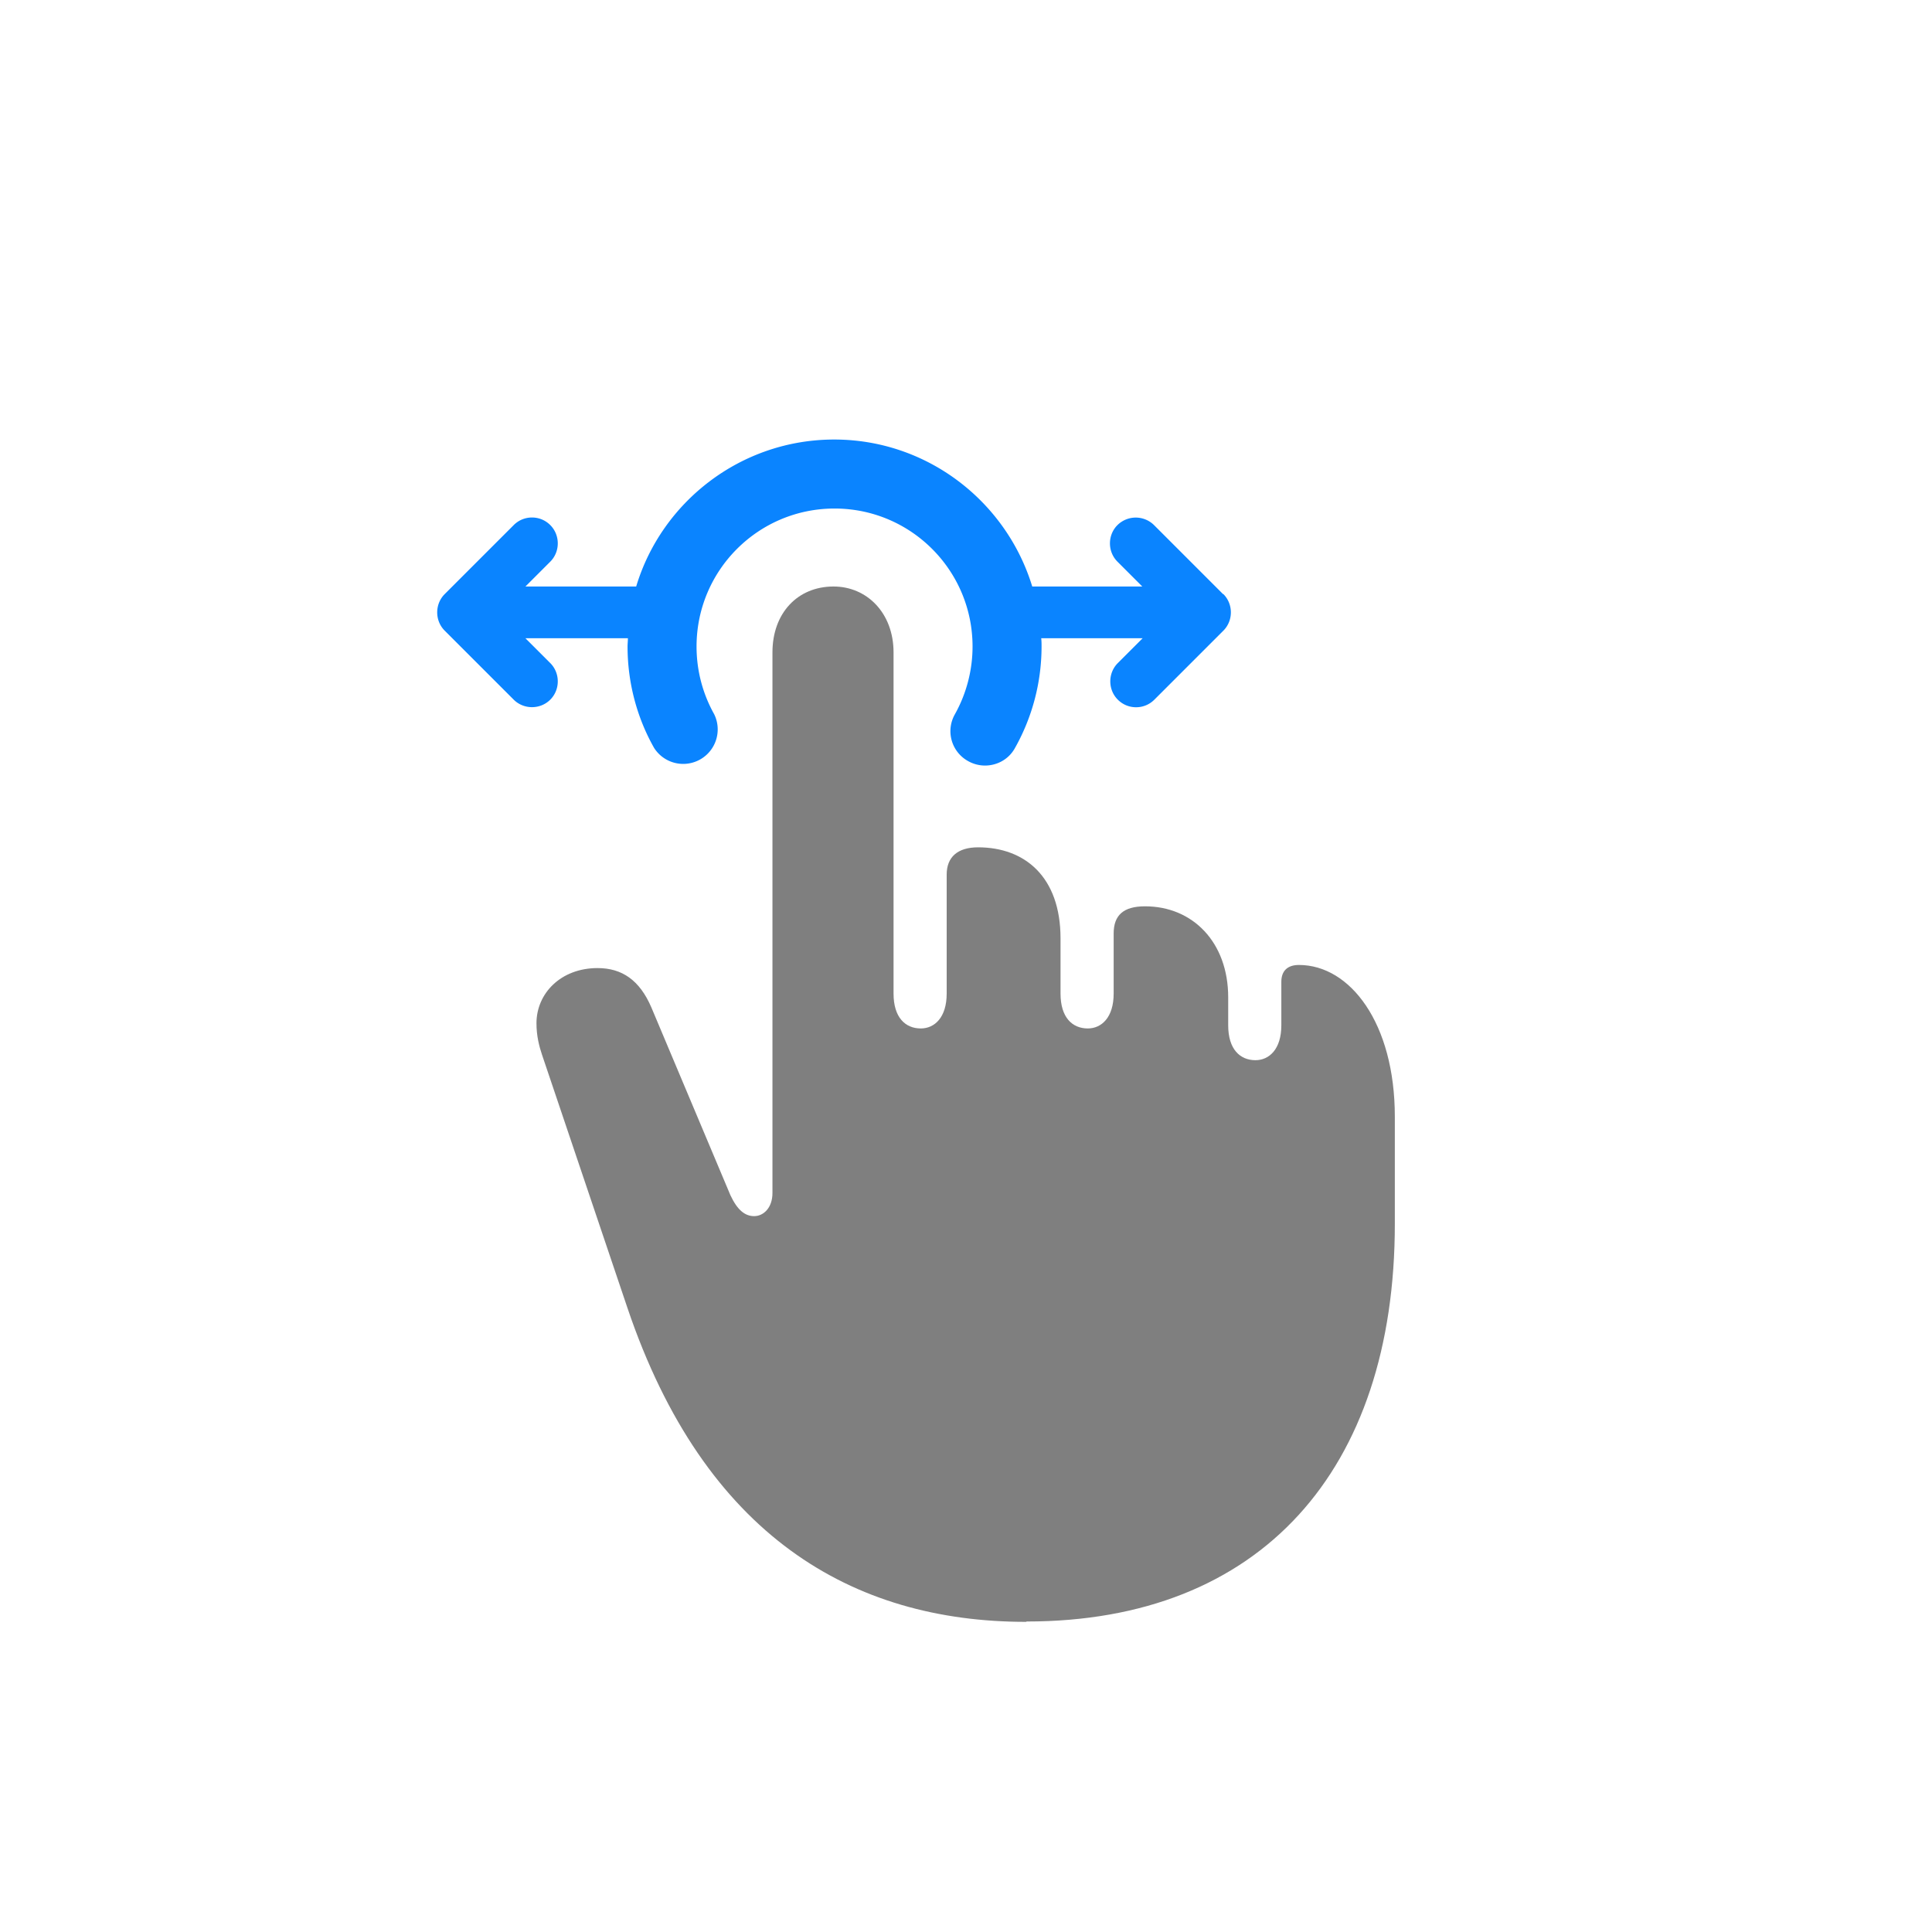 <svg xmlns="http://www.w3.org/2000/svg" viewBox="0 0 56 56"><g style="isolation:isolate"><path d="M29.76 47c6.78 0 10.67-4.38 10.67-11.53v-3.1c0-2.72-1.3-4.4-2.78-4.4-.34 0-.51.18-.51.49v1.26c0 .69-.35 1.01-.75 1.01-.45 0-.79-.32-.79-1.01v-.81c0-1.6-1.03-2.64-2.41-2.64-.63 0-.91.26-.91.79v1.74c0 .69-.35 1.01-.75 1.01-.45 0-.79-.32-.79-1.01v-1.6c0-1.79-1.04-2.64-2.39-2.64-.59 0-.91.28-.91.79v3.45c0 .69-.35 1.01-.75 1.01-.45 0-.79-.32-.79-1.01v-9.89c0-1.14-.77-1.91-1.74-1.91-1.04 0-1.77.77-1.77 1.91v15.67c0 .43-.26.67-.53.67s-.49-.18-.69-.61l-2.29-5.44c-.34-.79-.85-1.14-1.56-1.14-1.06 0-1.77.73-1.77 1.6 0 .37.08.67.16.91l2.48 7.35c2.23 6.59 6.51 9.09 11.55 9.09Z" style="opacity:.5"/><path fill="#0A84FF" d="m35.45 17.22-2-2a.754.754 0 0 0-1.06 0c-.29.29-.29.77 0 1.06l.72.72h-3.19c-.75-2.46-3.04-4.26-5.74-4.26s-5 1.8-5.74 4.26h-3.21l.72-.72c.29-.29.29-.77 0-1.06-.15-.15-.34-.22-.53-.22s-.38.07-.53.22l-2 2c-.29.29-.29.77 0 1.06l2 2c.29.29.77.29 1.06 0 .29-.29.29-.77 0-1.06l-.72-.72h2.97c0 .08-.01.16-.01.24 0 1.04.27 2.06.77 2.94a1 1 0 0 0 1.74-.98c-.33-.59-.51-1.26-.51-1.96 0-2.21 1.79-4 4-4s4 1.79 4 4c0 .69-.18 1.37-.51 1.96a.99.99 0 0 0 .38 1.36 1 1 0 0 0 .49.13c.35 0 .69-.18.87-.51a6 6 0 0 0 .77-2.94c0-.08 0-.16-.01-.24h2.94l-.72.72c-.29.29-.29.77 0 1.06.15.15.34.22.53.22s.38-.07.53-.22l2-2c.29-.29.29-.77 0-1.06Z" /></g></svg>